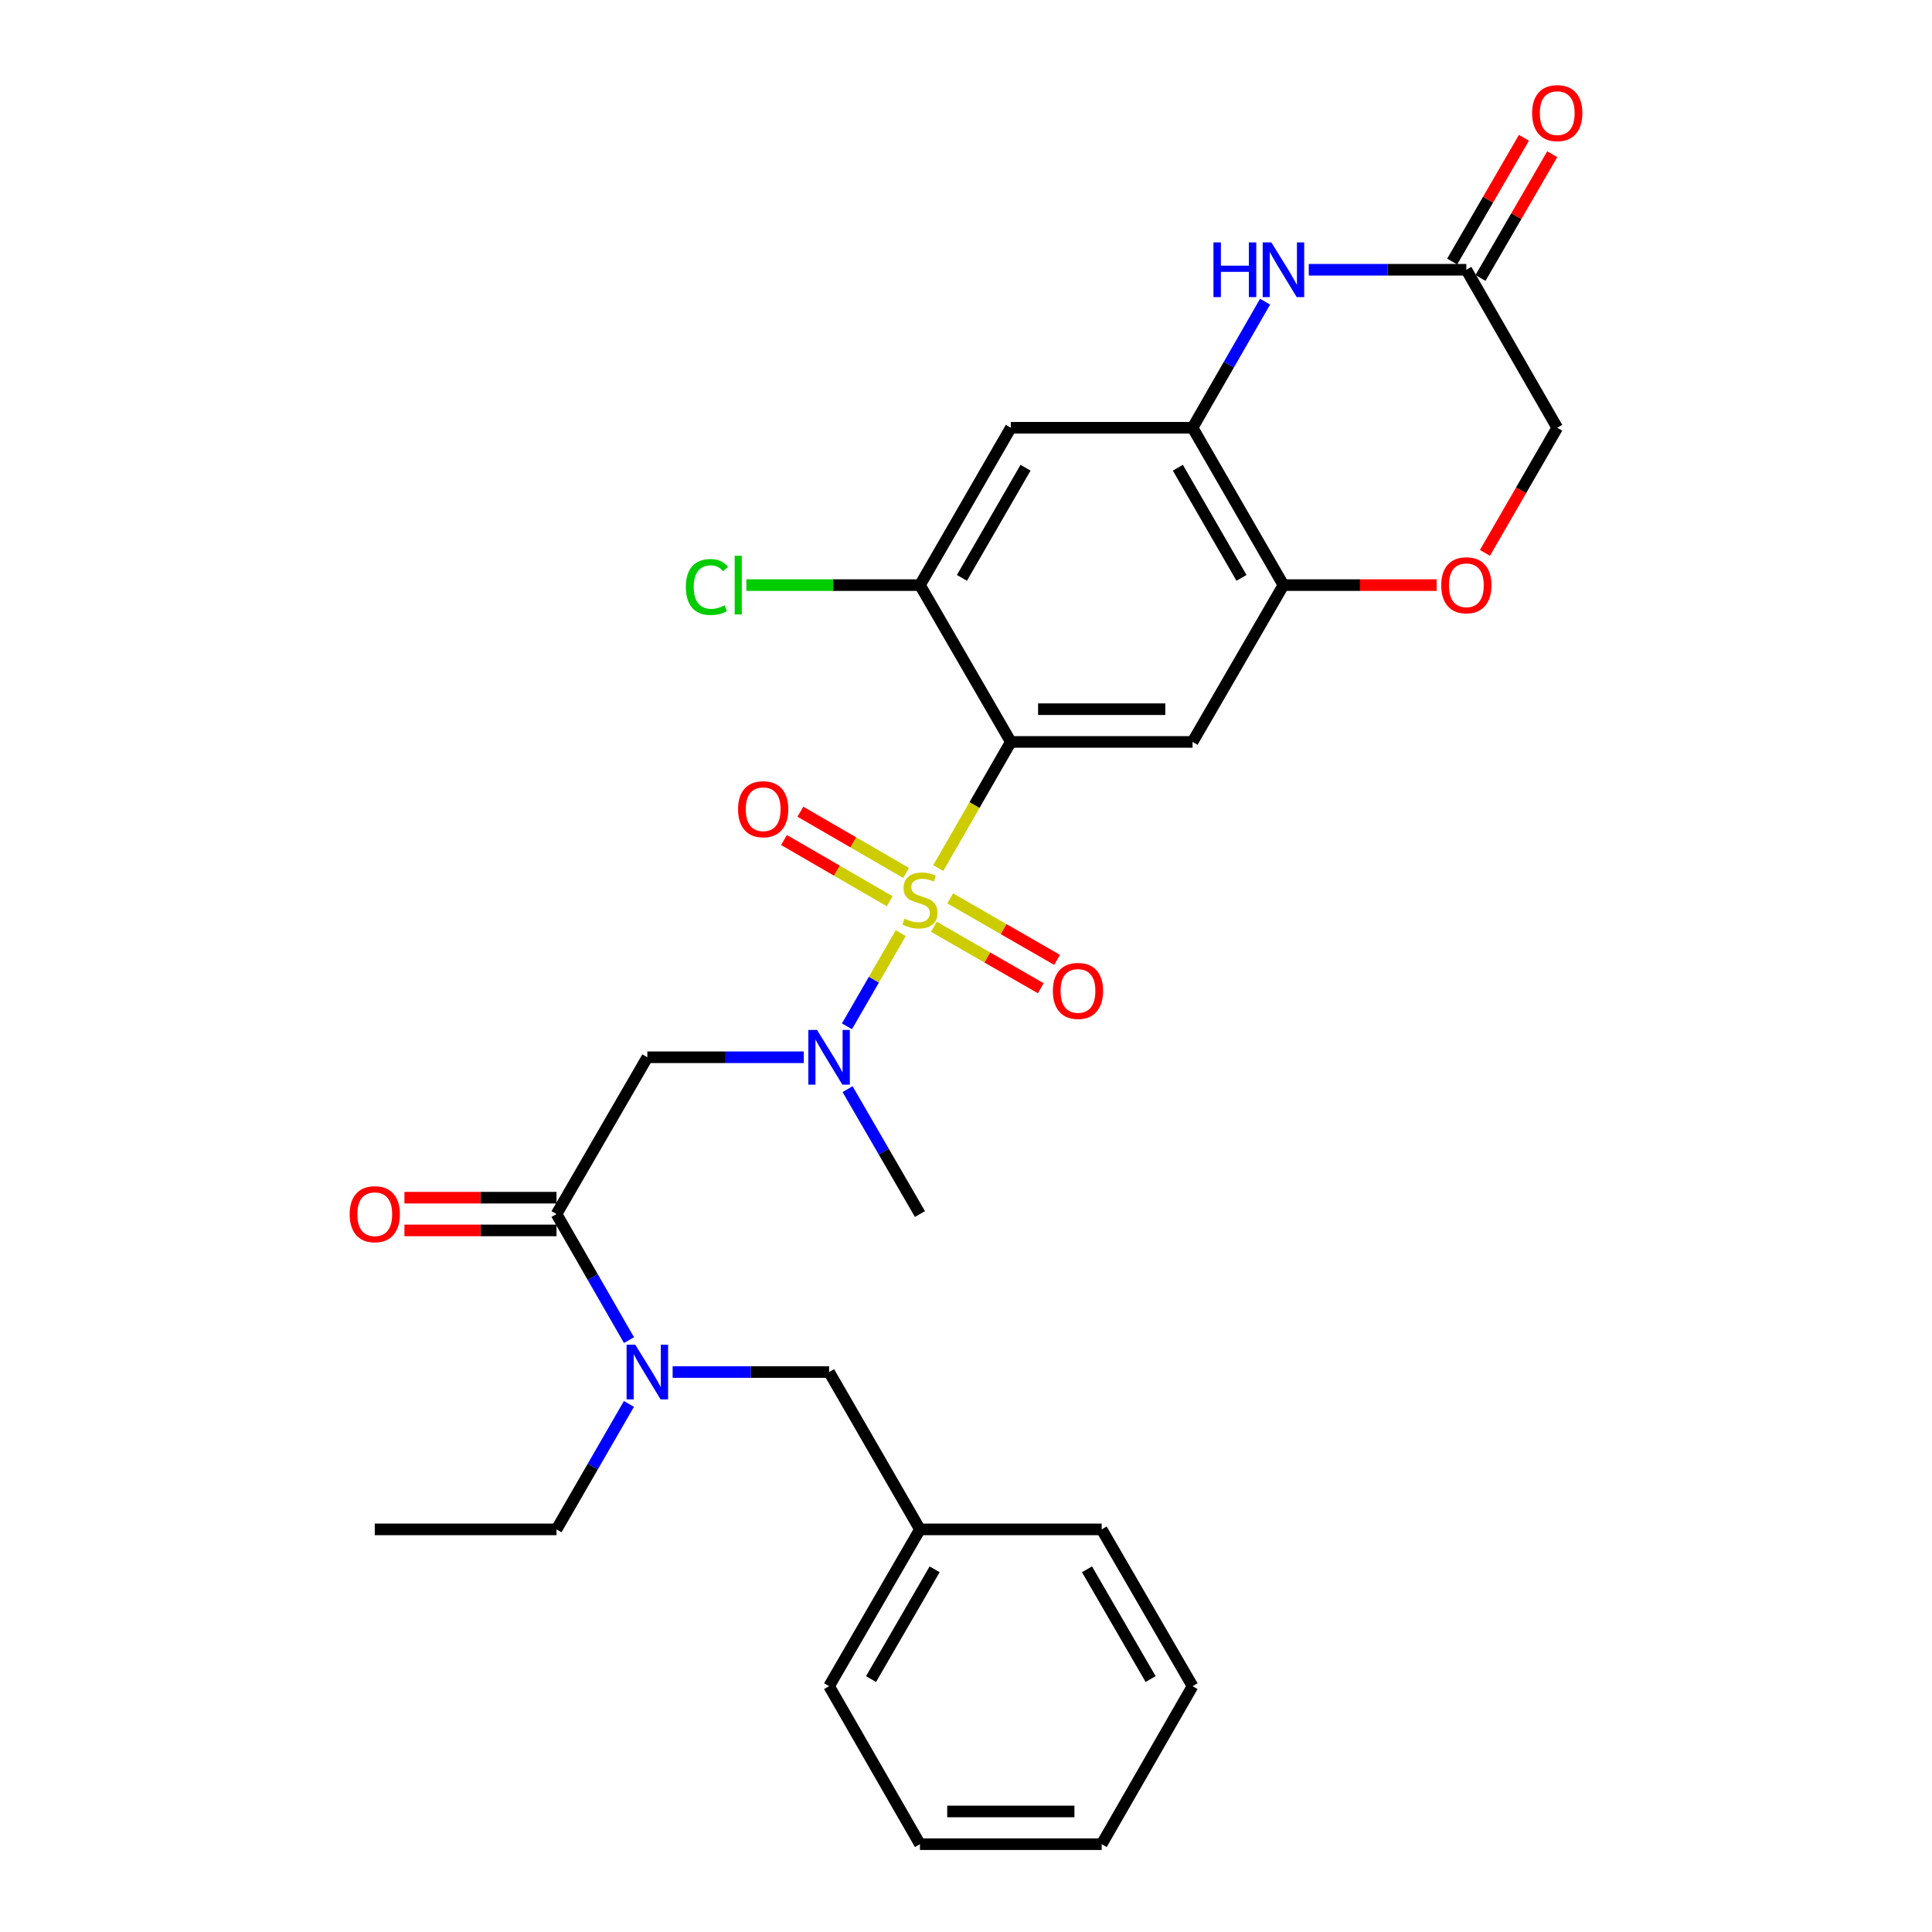 <?xml version='1.0' encoding='iso-8859-1'?>
<svg version='1.1' baseProfile='full'
              xmlns='http://www.w3.org/2000/svg'
                      xmlns:rdkit='http://www.rdkit.org/xml'
                      xmlns:xlink='http://www.w3.org/1999/xlink'
                  xml:space='preserve'
width='1000px' height='1000px' viewBox='0 0 1000 1000'>
<!-- END OF HEADER -->
<rect style='opacity:1.0;fill:#FFFFFF;stroke:none' width='1000' height='1000' x='0' y='0'> </rect>
<path class='bond-0' d='M 485.646,449.296 L 504.425,416.656' style='fill:none;fill-rule:evenodd;stroke:#CCCC00;stroke-width:6px;stroke-linecap:butt;stroke-linejoin:miter;stroke-opacity:1' />
<path class='bond-0' d='M 504.425,416.656 L 523.204,384.016' style='fill:none;fill-rule:evenodd;stroke:#000000;stroke-width:6px;stroke-linecap:butt;stroke-linejoin:miter;stroke-opacity:1' />
<path class='bond-1' d='M 466.219,483.006 L 452.301,507.116' style='fill:none;fill-rule:evenodd;stroke:#CCCC00;stroke-width:6px;stroke-linecap:butt;stroke-linejoin:miter;stroke-opacity:1' />
<path class='bond-1' d='M 452.301,507.116 L 438.382,531.227' style='fill:none;fill-rule:evenodd;stroke:#0000FF;stroke-width:6px;stroke-linecap:butt;stroke-linejoin:miter;stroke-opacity:1' />
<path class='bond-13' d='M 468.987,451.828 L 441.633,435.982' style='fill:none;fill-rule:evenodd;stroke:#CCCC00;stroke-width:6px;stroke-linecap:butt;stroke-linejoin:miter;stroke-opacity:1' />
<path class='bond-13' d='M 441.633,435.982 L 414.279,420.136' style='fill:none;fill-rule:evenodd;stroke:#FF0000;stroke-width:6px;stroke-linecap:butt;stroke-linejoin:miter;stroke-opacity:1' />
<path class='bond-13' d='M 460.496,466.484 L 433.143,450.637' style='fill:none;fill-rule:evenodd;stroke:#CCCC00;stroke-width:6px;stroke-linecap:butt;stroke-linejoin:miter;stroke-opacity:1' />
<path class='bond-13' d='M 433.143,450.637 L 405.789,434.791' style='fill:none;fill-rule:evenodd;stroke:#FF0000;stroke-width:6px;stroke-linecap:butt;stroke-linejoin:miter;stroke-opacity:1' />
<path class='bond-14' d='M 483.383,479.694 L 511.042,495.602' style='fill:none;fill-rule:evenodd;stroke:#CCCC00;stroke-width:6px;stroke-linecap:butt;stroke-linejoin:miter;stroke-opacity:1' />
<path class='bond-14' d='M 511.042,495.602 L 538.702,511.51' style='fill:none;fill-rule:evenodd;stroke:#FF0000;stroke-width:6px;stroke-linecap:butt;stroke-linejoin:miter;stroke-opacity:1' />
<path class='bond-14' d='M 491.827,465.012 L 519.486,480.92' style='fill:none;fill-rule:evenodd;stroke:#CCCC00;stroke-width:6px;stroke-linecap:butt;stroke-linejoin:miter;stroke-opacity:1' />
<path class='bond-14' d='M 519.486,480.92 L 547.146,496.828' style='fill:none;fill-rule:evenodd;stroke:#FF0000;stroke-width:6px;stroke-linecap:butt;stroke-linejoin:miter;stroke-opacity:1' />
<path class='bond-2' d='M 523.204,384.016 L 617.269,384.016' style='fill:none;fill-rule:evenodd;stroke:#000000;stroke-width:6px;stroke-linecap:butt;stroke-linejoin:miter;stroke-opacity:1' />
<path class='bond-2' d='M 537.313,367.079 L 603.159,367.079' style='fill:none;fill-rule:evenodd;stroke:#000000;stroke-width:6px;stroke-linecap:butt;stroke-linejoin:miter;stroke-opacity:1' />
<path class='bond-7' d='M 523.204,384.016 L 476.166,302.851' style='fill:none;fill-rule:evenodd;stroke:#000000;stroke-width:6px;stroke-linecap:butt;stroke-linejoin:miter;stroke-opacity:1' />
<path class='bond-3' d='M 416.046,547.241 L 375.554,547.241' style='fill:none;fill-rule:evenodd;stroke:#0000FF;stroke-width:6px;stroke-linecap:butt;stroke-linejoin:miter;stroke-opacity:1' />
<path class='bond-3' d='M 375.554,547.241 L 335.063,547.241' style='fill:none;fill-rule:evenodd;stroke:#000000;stroke-width:6px;stroke-linecap:butt;stroke-linejoin:miter;stroke-opacity:1' />
<path class='bond-21' d='M 438.703,563.746 L 457.435,596.067' style='fill:none;fill-rule:evenodd;stroke:#0000FF;stroke-width:6px;stroke-linecap:butt;stroke-linejoin:miter;stroke-opacity:1' />
<path class='bond-21' d='M 457.435,596.067 L 476.166,628.388' style='fill:none;fill-rule:evenodd;stroke:#000000;stroke-width:6px;stroke-linecap:butt;stroke-linejoin:miter;stroke-opacity:1' />
<path class='bond-8' d='M 617.269,384.016 L 664.307,302.851' style='fill:none;fill-rule:evenodd;stroke:#000000;stroke-width:6px;stroke-linecap:butt;stroke-linejoin:miter;stroke-opacity:1' />
<path class='bond-4' d='M 335.063,547.241 L 288.053,628.388' style='fill:none;fill-rule:evenodd;stroke:#000000;stroke-width:6px;stroke-linecap:butt;stroke-linejoin:miter;stroke-opacity:1' />
<path class='bond-12' d='M 288.053,628.388 L 306.81,661.017' style='fill:none;fill-rule:evenodd;stroke:#000000;stroke-width:6px;stroke-linecap:butt;stroke-linejoin:miter;stroke-opacity:1' />
<path class='bond-12' d='M 306.81,661.017 L 325.567,693.647' style='fill:none;fill-rule:evenodd;stroke:#0000FF;stroke-width:6px;stroke-linecap:butt;stroke-linejoin:miter;stroke-opacity:1' />
<path class='bond-15' d='M 288.053,619.919 L 248.692,619.919' style='fill:none;fill-rule:evenodd;stroke:#000000;stroke-width:6px;stroke-linecap:butt;stroke-linejoin:miter;stroke-opacity:1' />
<path class='bond-15' d='M 248.692,619.919 L 209.33,619.919' style='fill:none;fill-rule:evenodd;stroke:#FF0000;stroke-width:6px;stroke-linecap:butt;stroke-linejoin:miter;stroke-opacity:1' />
<path class='bond-15' d='M 288.053,636.856 L 248.692,636.856' style='fill:none;fill-rule:evenodd;stroke:#000000;stroke-width:6px;stroke-linecap:butt;stroke-linejoin:miter;stroke-opacity:1' />
<path class='bond-15' d='M 248.692,636.856 L 209.33,636.856' style='fill:none;fill-rule:evenodd;stroke:#FF0000;stroke-width:6px;stroke-linecap:butt;stroke-linejoin:miter;stroke-opacity:1' />
<path class='bond-5' d='M 654.806,156.145 L 636.037,188.774' style='fill:none;fill-rule:evenodd;stroke:#0000FF;stroke-width:6px;stroke-linecap:butt;stroke-linejoin:miter;stroke-opacity:1' />
<path class='bond-5' d='M 636.037,188.774 L 617.269,221.403' style='fill:none;fill-rule:evenodd;stroke:#000000;stroke-width:6px;stroke-linecap:butt;stroke-linejoin:miter;stroke-opacity:1' />
<path class='bond-10' d='M 677.414,139.626 L 718.194,139.626' style='fill:none;fill-rule:evenodd;stroke:#0000FF;stroke-width:6px;stroke-linecap:butt;stroke-linejoin:miter;stroke-opacity:1' />
<path class='bond-10' d='M 718.194,139.626 L 758.975,139.626' style='fill:none;fill-rule:evenodd;stroke:#000000;stroke-width:6px;stroke-linecap:butt;stroke-linejoin:miter;stroke-opacity:1' />
<path class='bond-6' d='M 617.269,221.403 L 523.204,221.403' style='fill:none;fill-rule:evenodd;stroke:#000000;stroke-width:6px;stroke-linecap:butt;stroke-linejoin:miter;stroke-opacity:1' />
<path class='bond-29' d='M 617.269,221.403 L 664.307,302.851' style='fill:none;fill-rule:evenodd;stroke:#000000;stroke-width:6px;stroke-linecap:butt;stroke-linejoin:miter;stroke-opacity:1' />
<path class='bond-29' d='M 609.658,242.091 L 642.584,299.104' style='fill:none;fill-rule:evenodd;stroke:#000000;stroke-width:6px;stroke-linecap:butt;stroke-linejoin:miter;stroke-opacity:1' />
<path class='bond-9' d='M 476.166,302.851 L 523.204,221.403' style='fill:none;fill-rule:evenodd;stroke:#000000;stroke-width:6px;stroke-linecap:butt;stroke-linejoin:miter;stroke-opacity:1' />
<path class='bond-9' d='M 497.888,299.104 L 530.815,242.091' style='fill:none;fill-rule:evenodd;stroke:#000000;stroke-width:6px;stroke-linecap:butt;stroke-linejoin:miter;stroke-opacity:1' />
<path class='bond-19' d='M 476.166,302.851 L 431.234,302.851' style='fill:none;fill-rule:evenodd;stroke:#000000;stroke-width:6px;stroke-linecap:butt;stroke-linejoin:miter;stroke-opacity:1' />
<path class='bond-19' d='M 431.234,302.851 L 386.301,302.851' style='fill:none;fill-rule:evenodd;stroke:#00CC00;stroke-width:6px;stroke-linecap:butt;stroke-linejoin:miter;stroke-opacity:1' />
<path class='bond-11' d='M 664.307,302.851 L 703.957,302.851' style='fill:none;fill-rule:evenodd;stroke:#000000;stroke-width:6px;stroke-linecap:butt;stroke-linejoin:miter;stroke-opacity:1' />
<path class='bond-11' d='M 703.957,302.851 L 743.608,302.851' style='fill:none;fill-rule:evenodd;stroke:#FF0000;stroke-width:6px;stroke-linecap:butt;stroke-linejoin:miter;stroke-opacity:1' />
<path class='bond-17' d='M 766.301,143.873 L 784.867,111.848' style='fill:none;fill-rule:evenodd;stroke:#000000;stroke-width:6px;stroke-linecap:butt;stroke-linejoin:miter;stroke-opacity:1' />
<path class='bond-17' d='M 784.867,111.848 L 803.432,79.823' style='fill:none;fill-rule:evenodd;stroke:#FF0000;stroke-width:6px;stroke-linecap:butt;stroke-linejoin:miter;stroke-opacity:1' />
<path class='bond-17' d='M 751.648,135.379 L 770.214,103.354' style='fill:none;fill-rule:evenodd;stroke:#000000;stroke-width:6px;stroke-linecap:butt;stroke-linejoin:miter;stroke-opacity:1' />
<path class='bond-17' d='M 770.214,103.354 L 788.779,71.328' style='fill:none;fill-rule:evenodd;stroke:#FF0000;stroke-width:6px;stroke-linecap:butt;stroke-linejoin:miter;stroke-opacity:1' />
<path class='bond-30' d='M 758.975,139.626 L 806.022,221.403' style='fill:none;fill-rule:evenodd;stroke:#000000;stroke-width:6px;stroke-linecap:butt;stroke-linejoin:miter;stroke-opacity:1' />
<path class='bond-18' d='M 768.605,286.179 L 787.313,253.791' style='fill:none;fill-rule:evenodd;stroke:#FF0000;stroke-width:6px;stroke-linecap:butt;stroke-linejoin:miter;stroke-opacity:1' />
<path class='bond-18' d='M 787.313,253.791 L 806.022,221.403' style='fill:none;fill-rule:evenodd;stroke:#000000;stroke-width:6px;stroke-linecap:butt;stroke-linejoin:miter;stroke-opacity:1' />
<path class='bond-16' d='M 348.155,710.165 L 388.646,710.165' style='fill:none;fill-rule:evenodd;stroke:#0000FF;stroke-width:6px;stroke-linecap:butt;stroke-linejoin:miter;stroke-opacity:1' />
<path class='bond-16' d='M 388.646,710.165 L 429.138,710.165' style='fill:none;fill-rule:evenodd;stroke:#000000;stroke-width:6px;stroke-linecap:butt;stroke-linejoin:miter;stroke-opacity:1' />
<path class='bond-22' d='M 325.533,726.676 L 306.793,759.144' style='fill:none;fill-rule:evenodd;stroke:#0000FF;stroke-width:6px;stroke-linecap:butt;stroke-linejoin:miter;stroke-opacity:1' />
<path class='bond-22' d='M 306.793,759.144 L 288.053,791.612' style='fill:none;fill-rule:evenodd;stroke:#000000;stroke-width:6px;stroke-linecap:butt;stroke-linejoin:miter;stroke-opacity:1' />
<path class='bond-20' d='M 429.138,710.165 L 476.166,791.612' style='fill:none;fill-rule:evenodd;stroke:#000000;stroke-width:6px;stroke-linecap:butt;stroke-linejoin:miter;stroke-opacity:1' />
<path class='bond-23' d='M 476.166,791.612 L 429.138,872.759' style='fill:none;fill-rule:evenodd;stroke:#000000;stroke-width:6px;stroke-linecap:butt;stroke-linejoin:miter;stroke-opacity:1' />
<path class='bond-23' d='M 483.766,812.277 L 450.846,869.08' style='fill:none;fill-rule:evenodd;stroke:#000000;stroke-width:6px;stroke-linecap:butt;stroke-linejoin:miter;stroke-opacity:1' />
<path class='bond-24' d='M 476.166,791.612 L 570.232,791.612' style='fill:none;fill-rule:evenodd;stroke:#000000;stroke-width:6px;stroke-linecap:butt;stroke-linejoin:miter;stroke-opacity:1' />
<path class='bond-25' d='M 288.053,791.612 L 193.978,791.612' style='fill:none;fill-rule:evenodd;stroke:#000000;stroke-width:6px;stroke-linecap:butt;stroke-linejoin:miter;stroke-opacity:1' />
<path class='bond-26' d='M 429.138,872.759 L 476.166,954.545' style='fill:none;fill-rule:evenodd;stroke:#000000;stroke-width:6px;stroke-linecap:butt;stroke-linejoin:miter;stroke-opacity:1' />
<path class='bond-27' d='M 570.232,791.612 L 617.269,872.759' style='fill:none;fill-rule:evenodd;stroke:#000000;stroke-width:6px;stroke-linecap:butt;stroke-linejoin:miter;stroke-opacity:1' />
<path class='bond-27' d='M 562.634,812.278 L 595.561,869.081' style='fill:none;fill-rule:evenodd;stroke:#000000;stroke-width:6px;stroke-linecap:butt;stroke-linejoin:miter;stroke-opacity:1' />
<path class='bond-31' d='M 476.166,954.545 L 570.232,954.545' style='fill:none;fill-rule:evenodd;stroke:#000000;stroke-width:6px;stroke-linecap:butt;stroke-linejoin:miter;stroke-opacity:1' />
<path class='bond-31' d='M 490.276,937.609 L 556.122,937.609' style='fill:none;fill-rule:evenodd;stroke:#000000;stroke-width:6px;stroke-linecap:butt;stroke-linejoin:miter;stroke-opacity:1' />
<path class='bond-28' d='M 617.269,872.759 L 570.232,954.545' style='fill:none;fill-rule:evenodd;stroke:#000000;stroke-width:6px;stroke-linecap:butt;stroke-linejoin:miter;stroke-opacity:1' />
<path  class='atom-0' d='M 468.166 475.495
Q 468.486 475.615, 469.806 476.175
Q 471.126 476.735, 472.566 477.095
Q 474.046 477.415, 475.486 477.415
Q 478.166 477.415, 479.726 476.135
Q 481.286 474.815, 481.286 472.535
Q 481.286 470.975, 480.486 470.015
Q 479.726 469.055, 478.526 468.535
Q 477.326 468.015, 475.326 467.415
Q 472.806 466.655, 471.286 465.935
Q 469.806 465.215, 468.726 463.695
Q 467.686 462.175, 467.686 459.615
Q 467.686 456.055, 470.086 453.855
Q 472.526 451.655, 477.326 451.655
Q 480.606 451.655, 484.326 453.215
L 483.406 456.295
Q 480.006 454.895, 477.446 454.895
Q 474.686 454.895, 473.166 456.055
Q 471.646 457.175, 471.686 459.135
Q 471.686 460.655, 472.446 461.575
Q 473.246 462.495, 474.366 463.015
Q 475.526 463.535, 477.446 464.135
Q 480.006 464.935, 481.526 465.735
Q 483.046 466.535, 484.126 468.175
Q 485.246 469.775, 485.246 472.535
Q 485.246 476.455, 482.606 478.575
Q 480.006 480.655, 475.646 480.655
Q 473.126 480.655, 471.206 480.095
Q 469.326 479.575, 467.086 478.655
L 468.166 475.495
' fill='#CCCC00'/>
<path  class='atom-2' d='M 422.878 533.081
L 432.158 548.081
Q 433.078 549.561, 434.558 552.241
Q 436.038 554.921, 436.118 555.081
L 436.118 533.081
L 439.878 533.081
L 439.878 561.401
L 435.998 561.401
L 426.038 545.001
Q 424.878 543.081, 423.638 540.881
Q 422.438 538.681, 422.078 538.001
L 422.078 561.401
L 418.398 561.401
L 418.398 533.081
L 422.878 533.081
' fill='#0000FF'/>
<path  class='atom-6' d='M 628.087 125.466
L 631.927 125.466
L 631.927 137.506
L 646.407 137.506
L 646.407 125.466
L 650.247 125.466
L 650.247 153.786
L 646.407 153.786
L 646.407 140.706
L 631.927 140.706
L 631.927 153.786
L 628.087 153.786
L 628.087 125.466
' fill='#0000FF'/>
<path  class='atom-6' d='M 658.047 125.466
L 667.327 140.466
Q 668.247 141.946, 669.727 144.626
Q 671.207 147.306, 671.287 147.466
L 671.287 125.466
L 675.047 125.466
L 675.047 153.786
L 671.167 153.786
L 661.207 137.386
Q 660.047 135.466, 658.807 133.266
Q 657.607 131.066, 657.247 130.386
L 657.247 153.786
L 653.567 153.786
L 653.567 125.466
L 658.047 125.466
' fill='#0000FF'/>
<path  class='atom-12' d='M 745.975 302.931
Q 745.975 296.131, 749.335 292.331
Q 752.695 288.531, 758.975 288.531
Q 765.255 288.531, 768.615 292.331
Q 771.975 296.131, 771.975 302.931
Q 771.975 309.811, 768.575 313.731
Q 765.175 317.611, 758.975 317.611
Q 752.735 317.611, 749.335 313.731
Q 745.975 309.851, 745.975 302.931
M 758.975 314.411
Q 763.295 314.411, 765.615 311.531
Q 767.975 308.611, 767.975 302.931
Q 767.975 297.371, 765.615 294.571
Q 763.295 291.731, 758.975 291.731
Q 754.655 291.731, 752.295 294.531
Q 749.975 297.331, 749.975 302.931
Q 749.975 308.651, 752.295 311.531
Q 754.655 314.411, 758.975 314.411
' fill='#FF0000'/>
<path  class='atom-13' d='M 328.803 696.005
L 338.083 711.005
Q 339.003 712.485, 340.483 715.165
Q 341.963 717.845, 342.043 718.005
L 342.043 696.005
L 345.803 696.005
L 345.803 724.325
L 341.923 724.325
L 331.963 707.925
Q 330.803 706.005, 329.563 703.805
Q 328.363 701.605, 328.003 700.925
L 328.003 724.325
L 324.323 724.325
L 324.323 696.005
L 328.803 696.005
' fill='#0000FF'/>
<path  class='atom-14' d='M 382.019 418.845
Q 382.019 412.045, 385.379 408.245
Q 388.739 404.445, 395.019 404.445
Q 401.299 404.445, 404.659 408.245
Q 408.019 412.045, 408.019 418.845
Q 408.019 425.725, 404.619 429.645
Q 401.219 433.525, 395.019 433.525
Q 388.779 433.525, 385.379 429.645
Q 382.019 425.765, 382.019 418.845
M 395.019 430.325
Q 399.339 430.325, 401.659 427.445
Q 404.019 424.525, 404.019 418.845
Q 404.019 413.285, 401.659 410.485
Q 399.339 407.645, 395.019 407.645
Q 390.699 407.645, 388.339 410.445
Q 386.019 413.245, 386.019 418.845
Q 386.019 424.565, 388.339 427.445
Q 390.699 430.325, 395.019 430.325
' fill='#FF0000'/>
<path  class='atom-15' d='M 544.952 512.892
Q 544.952 506.092, 548.312 502.292
Q 551.672 498.492, 557.952 498.492
Q 564.232 498.492, 567.592 502.292
Q 570.952 506.092, 570.952 512.892
Q 570.952 519.772, 567.552 523.692
Q 564.152 527.572, 557.952 527.572
Q 551.712 527.572, 548.312 523.692
Q 544.952 519.812, 544.952 512.892
M 557.952 524.372
Q 562.272 524.372, 564.592 521.492
Q 566.952 518.572, 566.952 512.892
Q 566.952 507.332, 564.592 504.532
Q 562.272 501.692, 557.952 501.692
Q 553.632 501.692, 551.272 504.492
Q 548.952 507.292, 548.952 512.892
Q 548.952 518.612, 551.272 521.492
Q 553.632 524.372, 557.952 524.372
' fill='#FF0000'/>
<path  class='atom-16' d='M 180.978 628.468
Q 180.978 621.668, 184.338 617.868
Q 187.698 614.068, 193.978 614.068
Q 200.258 614.068, 203.618 617.868
Q 206.978 621.668, 206.978 628.468
Q 206.978 635.348, 203.578 639.268
Q 200.178 643.148, 193.978 643.148
Q 187.738 643.148, 184.338 639.268
Q 180.978 635.388, 180.978 628.468
M 193.978 639.948
Q 198.298 639.948, 200.618 637.068
Q 202.978 634.148, 202.978 628.468
Q 202.978 622.908, 200.618 620.108
Q 198.298 617.268, 193.978 617.268
Q 189.658 617.268, 187.298 620.068
Q 184.978 622.868, 184.978 628.468
Q 184.978 634.188, 187.298 637.068
Q 189.658 639.948, 193.978 639.948
' fill='#FF0000'/>
<path  class='atom-18' d='M 793.022 58.55
Q 793.022 51.75, 796.382 47.95
Q 799.742 44.15, 806.022 44.15
Q 812.302 44.15, 815.662 47.95
Q 819.022 51.75, 819.022 58.55
Q 819.022 65.43, 815.622 69.35
Q 812.222 73.23, 806.022 73.23
Q 799.782 73.23, 796.382 69.35
Q 793.022 65.47, 793.022 58.55
M 806.022 70.03
Q 810.342 70.03, 812.662 67.15
Q 815.022 64.23, 815.022 58.55
Q 815.022 52.99, 812.662 50.19
Q 810.342 47.35, 806.022 47.35
Q 801.702 47.35, 799.342 50.15
Q 797.022 52.95, 797.022 58.55
Q 797.022 64.27, 799.342 67.15
Q 801.702 70.03, 806.022 70.03
' fill='#FF0000'/>
<path  class='atom-20' d='M 354.99 303.831
Q 354.99 296.791, 358.27 293.111
Q 361.59 289.391, 367.87 289.391
Q 373.71 289.391, 376.83 293.511
L 374.19 295.671
Q 371.91 292.671, 367.87 292.671
Q 363.59 292.671, 361.31 295.551
Q 359.07 298.391, 359.07 303.831
Q 359.07 309.431, 361.39 312.311
Q 363.75 315.191, 368.31 315.191
Q 371.43 315.191, 375.07 313.311
L 376.19 316.311
Q 374.71 317.271, 372.47 317.831
Q 370.23 318.391, 367.75 318.391
Q 361.59 318.391, 358.27 314.631
Q 354.99 310.871, 354.99 303.831
' fill='#00CC00'/>
<path  class='atom-20' d='M 380.27 287.671
L 383.95 287.671
L 383.95 318.031
L 380.27 318.031
L 380.27 287.671
' fill='#00CC00'/>
</svg>
